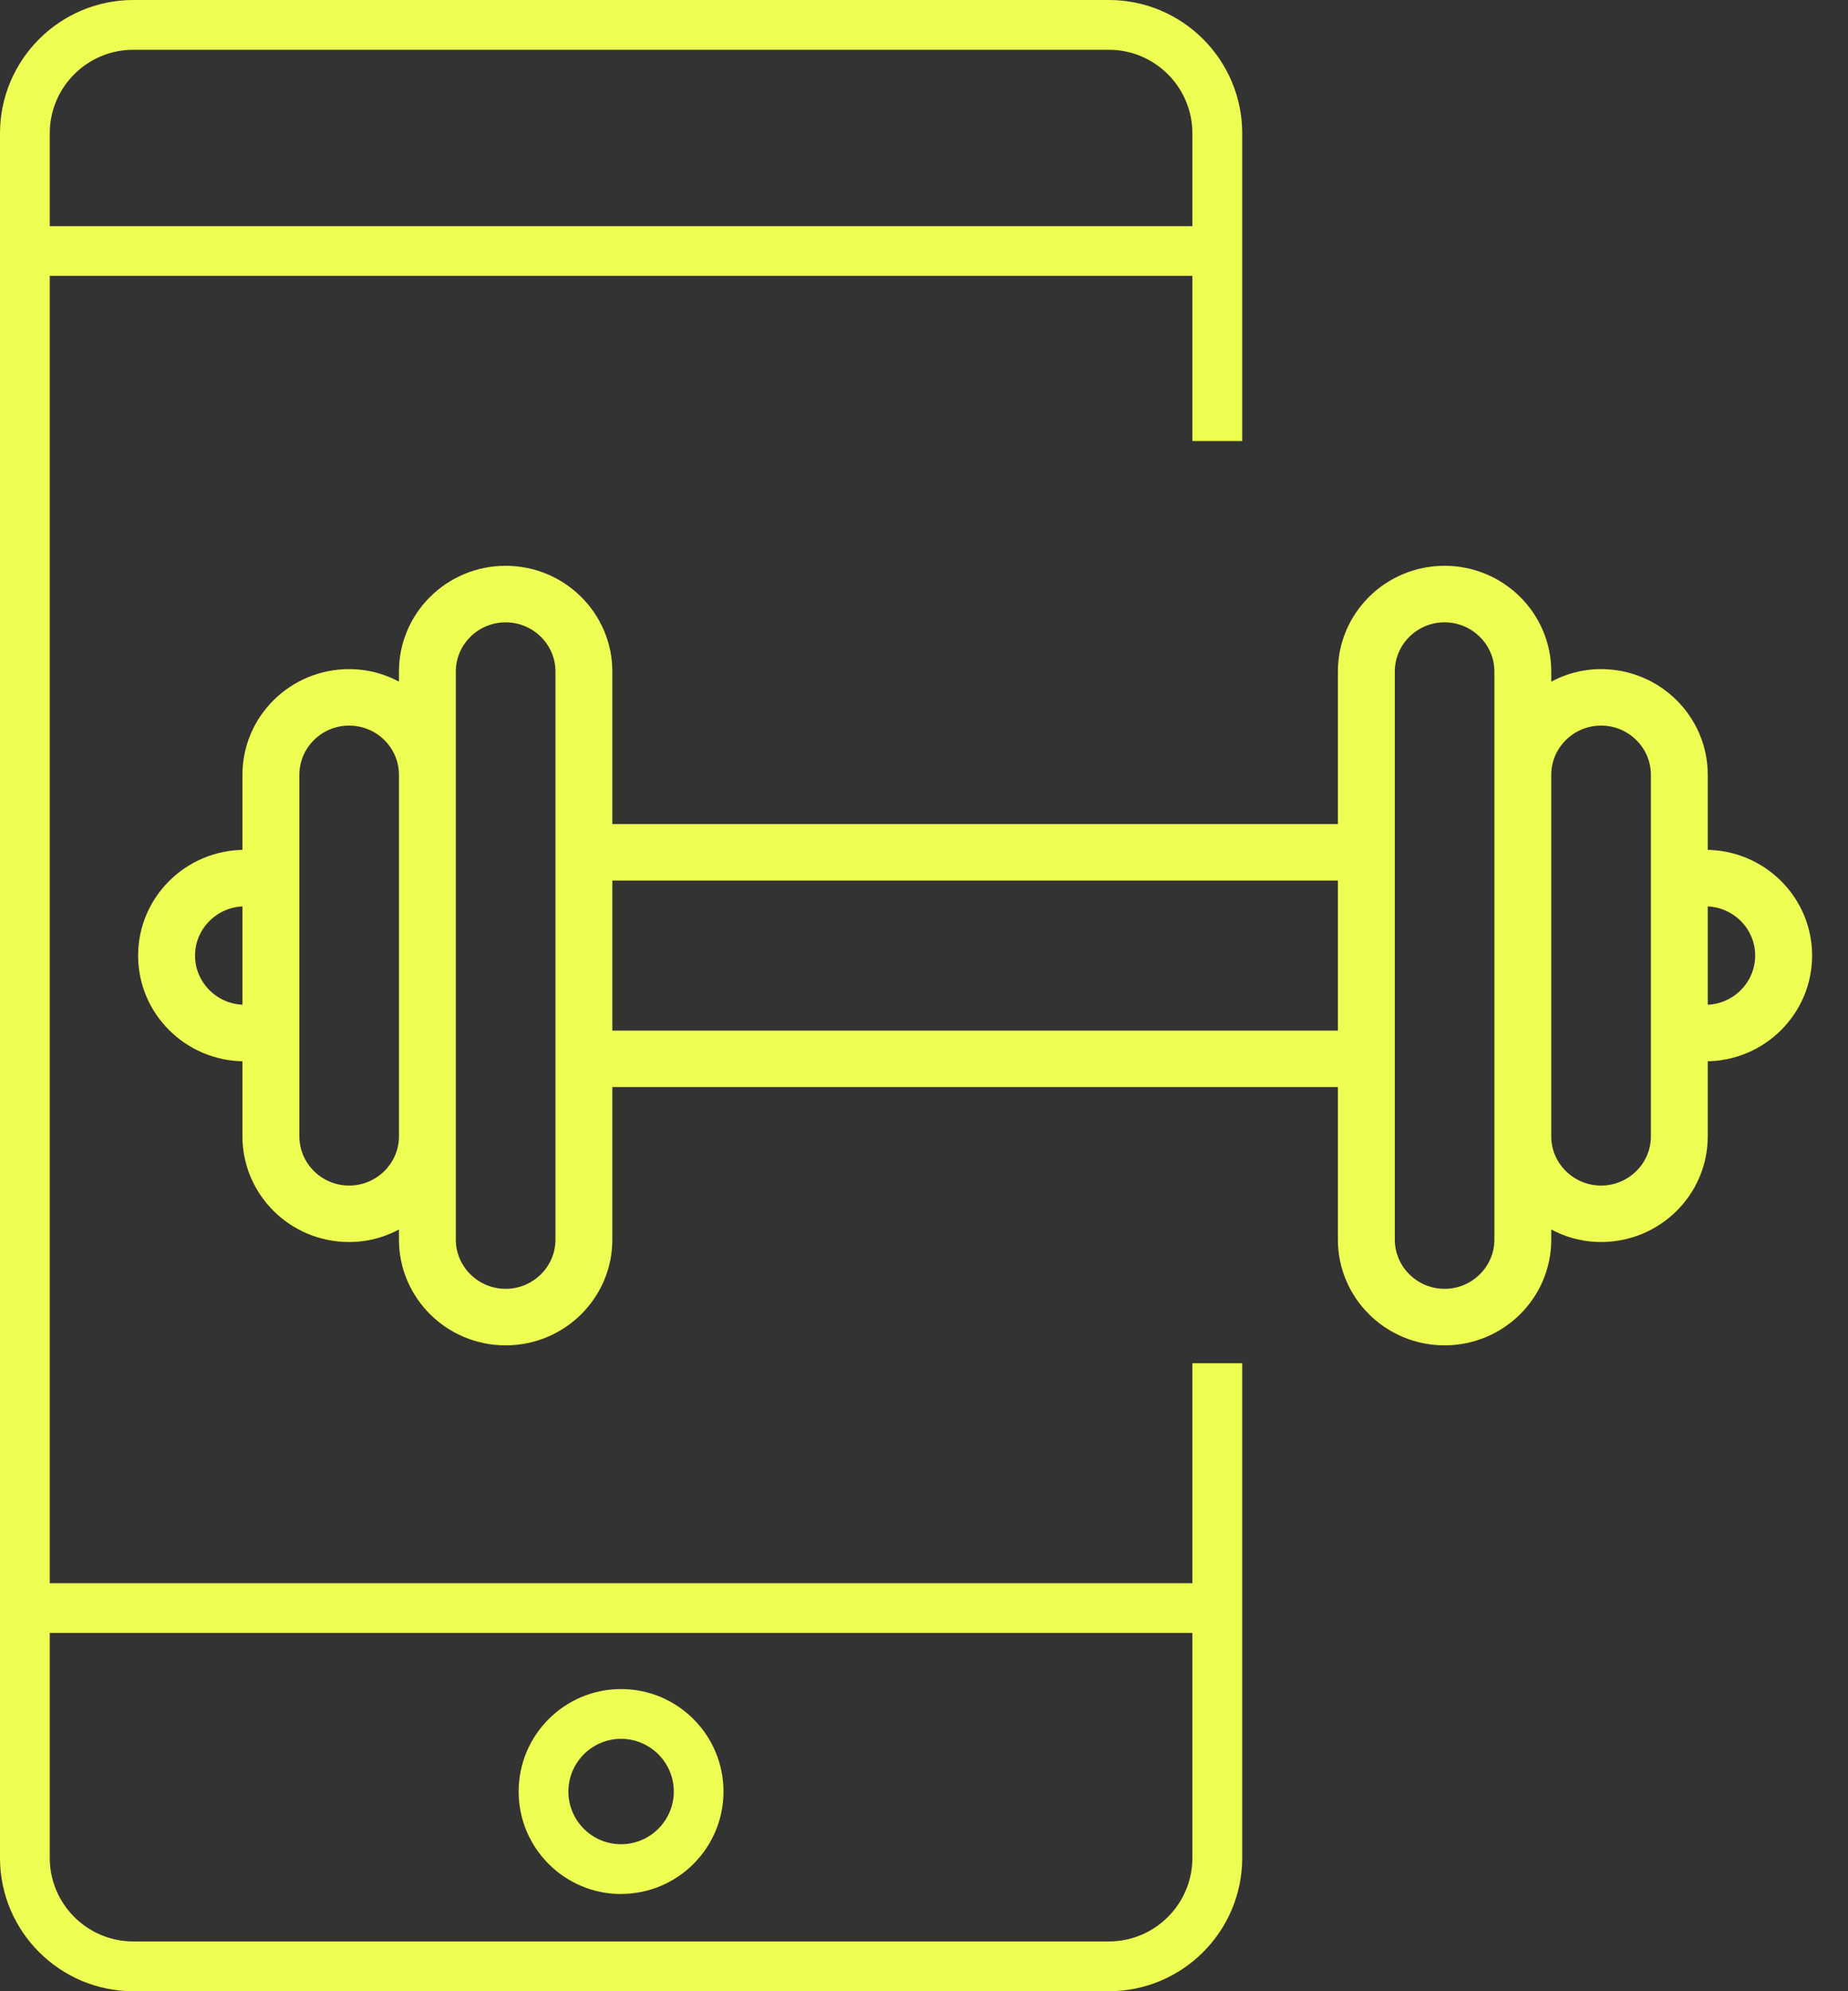 <svg width="26" height="28" viewBox="0 0 26 28" fill="none" xmlns="http://www.w3.org/2000/svg">
<rect x="0" y="0" width="26" height="28" fill="#333333" stroke="none"/>
<path d="M23.993 12.075H23.902V10.896C23.902 10.144 23.285 9.534 22.526 9.534C22.214 9.534 21.931 9.639 21.7 9.814V9.443C21.7 8.692 21.084 8.081 20.324 8.081C19.564 8.081 18.948 8.691 18.948 9.443V11.713H8.49V9.443C8.49 8.691 7.873 8.081 7.114 8.081C6.355 8.081 5.738 8.691 5.738 9.443V9.813C5.507 9.639 5.224 9.534 4.912 9.534C4.153 9.534 3.536 10.143 3.536 10.895V12.075H3.444C2.685 12.075 2.068 12.685 2.068 13.437C2.068 14.189 2.685 14.799 3.444 14.799H3.536V15.978C3.536 16.73 4.152 17.34 4.912 17.34C5.224 17.34 5.507 17.235 5.738 17.06V17.431C5.738 18.182 6.354 18.793 7.114 18.793C7.874 18.793 8.49 18.183 8.49 17.431V15.161H18.948V17.431C18.948 18.182 19.564 18.793 20.324 18.793C21.084 18.793 21.7 18.183 21.7 17.431V17.06C21.931 17.234 22.214 17.34 22.526 17.34C23.285 17.34 23.902 16.73 23.902 15.978V14.799H23.994C24.754 14.799 25.37 14.189 25.37 13.437C25.37 12.685 24.754 12.075 23.994 12.075L23.993 12.075ZM3.444 14.254C2.99 14.254 2.619 13.887 2.619 13.437C2.619 12.987 2.99 12.62 3.444 12.62H3.536V14.254H3.444ZM4.912 16.796C4.457 16.796 4.087 16.429 4.087 15.979V10.895C4.087 10.445 4.457 10.078 4.912 10.078C5.367 10.078 5.738 10.445 5.738 10.895V15.979C5.738 16.429 5.367 16.796 4.912 16.796ZM7.94 17.431C7.94 17.881 7.569 18.248 7.114 18.248C6.659 18.248 6.288 17.881 6.288 17.431V9.443C6.288 8.993 6.659 8.626 7.114 8.626C7.569 8.626 7.94 8.993 7.94 9.443V17.431ZM8.49 14.617V12.257H18.948V14.617H8.49ZM21.15 17.431C21.15 17.881 20.779 18.248 20.324 18.248C19.869 18.248 19.499 17.881 19.499 17.431V9.443C19.499 8.993 19.869 8.626 20.324 8.626C20.779 8.626 21.15 8.993 21.15 9.443V17.431ZM23.352 15.979C23.352 16.429 22.981 16.796 22.526 16.796C22.071 16.796 21.7 16.429 21.7 15.979V10.895C21.7 10.445 22.071 10.078 22.526 10.078C22.981 10.078 23.352 10.445 23.352 10.895V15.979ZM23.994 14.254H23.902V12.62H23.994C24.449 12.62 24.819 12.987 24.819 13.437C24.819 13.887 24.449 14.254 23.994 14.254Z" fill="#EFFE53" stroke="#EFFE53" stroke-width="0.25" stroke-miterlimit="10"/>
<path d="M8.738 26.632C9.533 26.632 10.179 25.986 10.179 25.192C10.179 24.397 9.533 23.751 8.738 23.751C7.943 23.751 7.297 24.397 7.297 25.192C7.297 25.987 7.943 26.633 8.738 26.633V26.632ZM8.738 24.451C9.147 24.451 9.48 24.784 9.48 25.192C9.48 25.6 9.147 25.933 8.738 25.933C8.329 25.933 7.997 25.601 7.997 25.192C7.997 24.784 8.329 24.451 8.738 24.451Z" fill="#EFFE53"/>
<path fill-rule="evenodd" clip-rule="evenodd" d="M15.601 28H1.876C0.842 28 0 27.159 0 26.125V1.875C0 0.841 0.842 0 1.876 0H15.601C16.635 0 17.477 0.841 17.477 1.875V6.202H16.776V3.879H0.7V22.262H16.776V19.169H17.477V26.125C17.477 27.159 16.635 28 15.601 28ZM1.875 0.7C1.227 0.7 0.7 1.227 0.7 1.875V3.18H16.776V1.875C16.776 1.227 16.249 0.7 15.601 0.7H1.875ZM16.776 22.962H0.7V26.125C0.7 26.773 1.227 27.3 1.875 27.3H15.601C16.249 27.3 16.776 26.773 16.776 26.125V22.962Z" fill="#EFFE53"/>
</svg>
